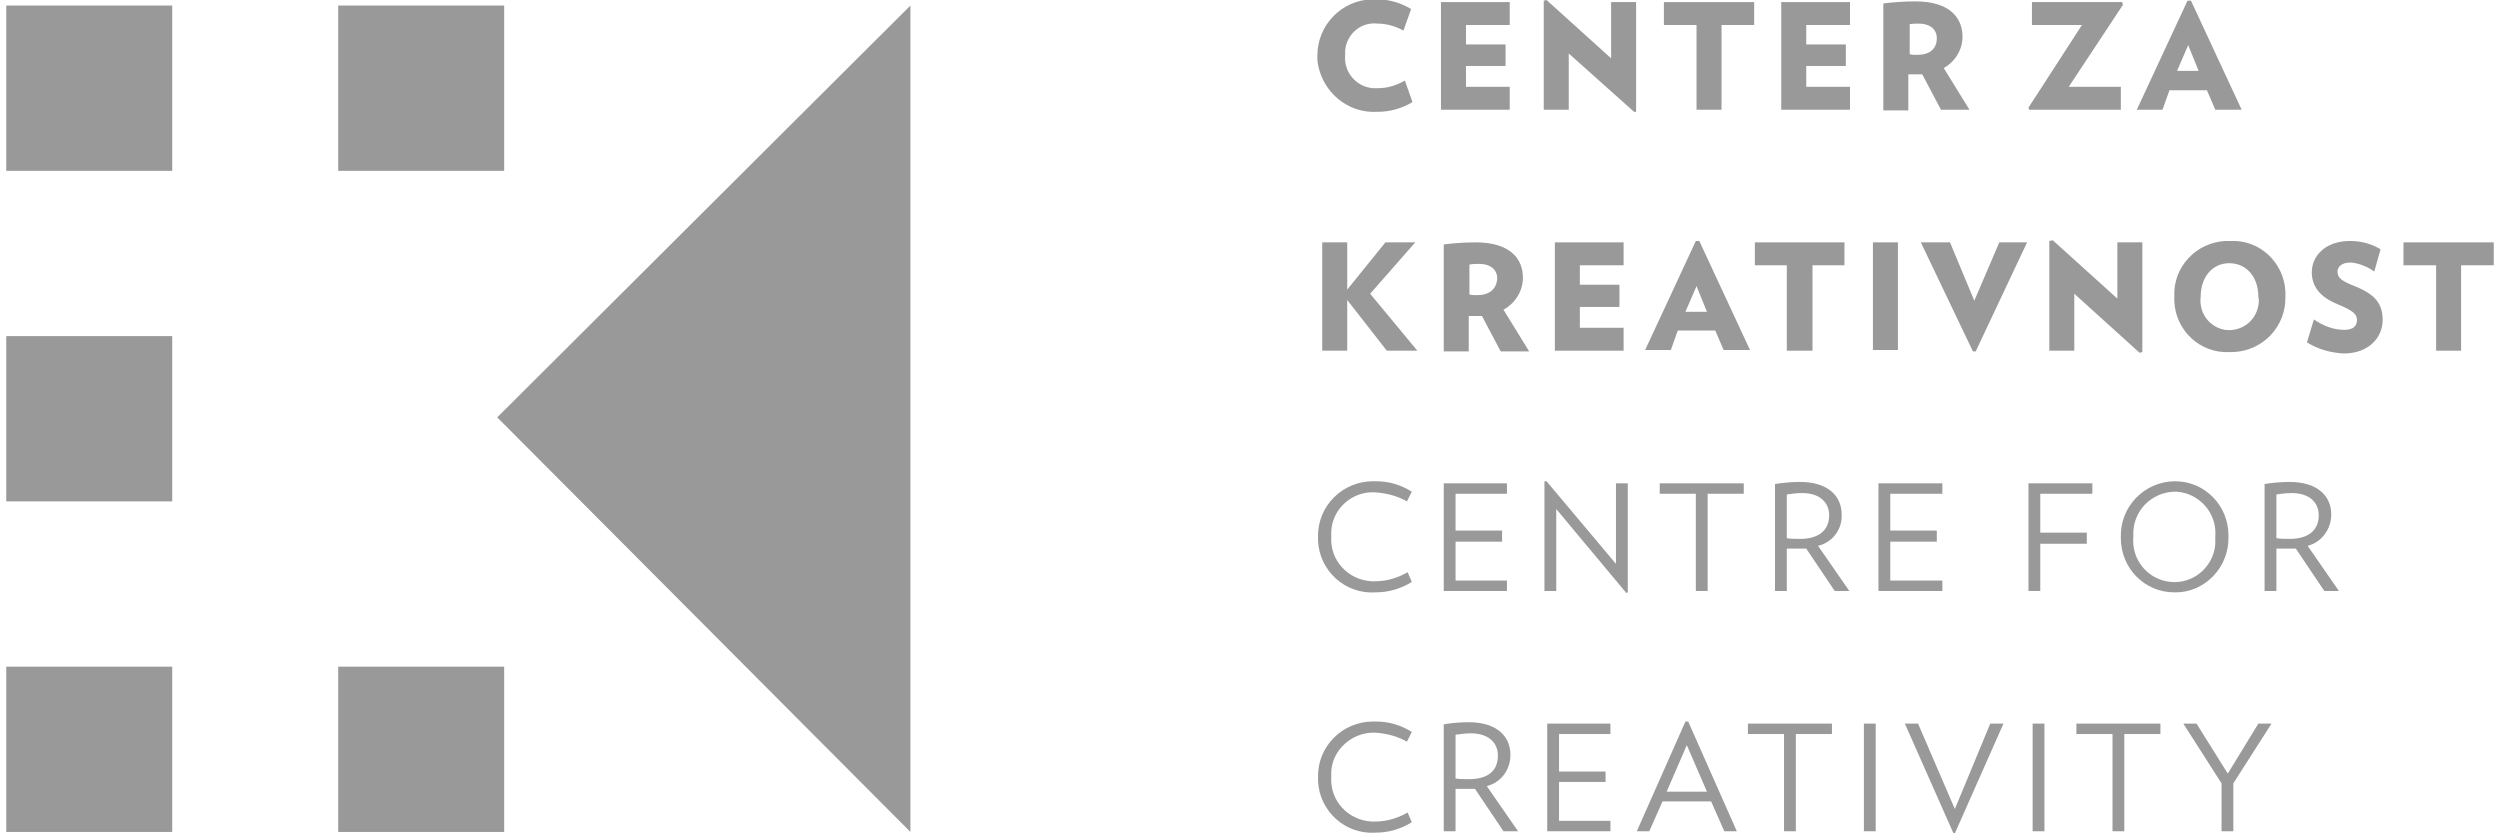<?xml version="1.0" encoding="UTF-8"?> <!-- Generator: Adobe Illustrator 24.2.1, SVG Export Plug-In . SVG Version: 6.00 Build 0) --> <svg xmlns="http://www.w3.org/2000/svg" xmlns:xlink="http://www.w3.org/1999/xlink" version="1.1" id="Layer_1" x="0px" y="0px" viewBox="0 0 360 120" style="enable-background:new 0 0 360 120;" xml:space="preserve"> <style type="text/css"> .st0{fill:#999999;} </style> <g> <path class="st0" d="M198.4,16.1c1.8,0,3.5-0.5,5-1.4l-1.1-3.1c-1.2,0.7-2.5,1.1-3.9,1.1c-0.2,0-0.5,0-0.7,0 c-2.4-0.2-4.2-2.3-4-4.7c0-0.2,0-0.5,0-0.7c0.2-2.4,2.3-4.2,4.7-3.9c1.3,0,2.6,0.4,3.7,1l1.1-3.1c-1.5-0.9-3.2-1.4-4.9-1.4 c-0.2,0-0.4,0-0.7,0c-4.4,0.1-7.9,3.7-7.9,8.1c0,0.2,0,0.4,0,0.7C190.2,13.1,194,16.4,198.4,16.1z"></path> <polygon class="st0" points="217.4,12.5 211.1,12.5 211.1,9.5 216.8,9.5 216.8,6.4 211.1,6.4 211.1,3.6 217.4,3.6 217.4,0.3 207.5,0.3 207.5,15.8 217.4,15.8 "></polygon> <polygon class="st0" points="232,8.4 222.7,0 222.3,0.1 222.3,15.8 225.9,15.8 225.9,7.7 235.3,16.1 235.6,16.1 235.6,0.3 232,0.3 "></polygon> <polygon class="st0" points="244.3,15.8 247.9,15.8 247.9,3.6 252.6,3.6 252.6,0.3 239.6,0.3 239.6,3.6 244.3,3.6 "></polygon> <polygon class="st0" points="256.5,15.8 266.4,15.8 266.4,12.5 260.1,12.5 260.1,9.5 265.8,9.5 265.8,6.4 260.1,6.4 260.1,3.6 266.4,3.6 266.4,0.3 256.5,0.3 "></polygon> <path class="st0" d="M274.9,10.7c0.5,0,0.8,0,1.3,0c0.2,0,0.4,0,0.6,0l2.7,5.1h4.1l-3.7-6c1.6-0.9,2.7-2.6,2.7-4.5 c0-2.8-1.9-5.1-6.8-5.1c-1.5,0-3.1,0.1-4.6,0.3v15.4h3.6V10.7z M274.9,3.5c0.5-0.1,0.9-0.1,1.4-0.1c1.6,0,2.6,0.8,2.6,2.1 c0,1.6-1.1,2.4-2.8,2.4c-0.4,0-0.8,0-1.1-0.1V3.5z"></path> <polygon class="st0" points="292.2,15.8 305.4,15.8 305.4,12.5 297.9,12.5 305.7,0.7 305.6,0.3 292.6,0.3 292.6,3.6 299.8,3.6 292.1,15.5 "></polygon> <path class="st0" d="M312.4,13h5.4l1.2,2.8h3.8l-7.3-15.7h-0.5l-7.3,15.7h3.7L312.4,13z M315.1,6.5l1.5,3.7h-3.1L315.1,6.5z"></path> <polygon class="st0" points="203.8,34.9 199.5,34.9 194,41.7 194,34.9 190.4,34.9 190.4,50.5 194,50.5 194,43.2 199.7,50.5 204.1,50.5 197.3,42.3 "></polygon> <path class="st0" d="M219.3,40c0-2.8-1.9-5.1-6.8-5.1c-1.5,0-3.1,0.1-4.6,0.3v15.4h3.6v-5.1c0.5,0,0.8,0,1.3,0c0.2,0,0.4,0,0.6,0 l2.7,5.1h4.1l-3.7-6C218.3,43.6,219.3,41.8,219.3,40z M212.7,42.5c-0.4,0-0.8,0-1.1-0.1v-4.3c0.5-0.1,0.9-0.1,1.4-0.1 c1.6,0,2.6,0.8,2.6,2.1C215.5,41.7,214.4,42.5,212.7,42.5z"></path> <polygon class="st0" points="233.8,38.2 233.8,34.9 223.9,34.9 223.9,50.5 233.8,50.5 233.8,47.2 227.5,47.2 227.5,44.2 233.2,44.2 233.2,41 227.5,41 227.5,38.2 "></polygon> <path class="st0" d="M241.6,47.6h5.4l1.2,2.8h3.8l-7.3-15.7h-0.5l-7.3,15.7h3.7L241.6,47.6z M244.3,41.2l1.5,3.7h-3.1L244.3,41.2z"></path> <polygon class="st0" points="257.3,50.5 261,50.5 261,38.2 265.6,38.2 265.6,34.9 252.7,34.9 252.7,38.2 257.3,38.2 "></polygon> <rect x="269.7" y="34.9" class="st0" width="3.6" height="15.5"></rect> <polygon class="st0" points="284.3,43.3 280.8,34.9 276.6,34.9 284.1,50.6 284.5,50.6 291.9,34.9 287.9,34.9 "></polygon> <polygon class="st0" points="304.9,43 295.6,34.6 295.1,34.7 295.1,50.5 298.7,50.5 298.7,42.3 308.1,50.8 308.5,50.7 308.5,34.9 304.9,34.9 "></polygon> <path class="st0" d="M320.5,34.7c-4.3,0.2-7.6,3.8-7.4,8c0,0.2,0,0.5,0,0.7c0.2,4.2,3.7,7.5,7.9,7.3c0.2,0,0.4,0,0.6,0 c4.3-0.2,7.6-3.7,7.5-8c0-0.2,0-0.5,0-0.7c-0.2-4.2-3.7-7.5-7.9-7.3C320.9,34.7,320.7,34.7,320.5,34.7z M325.2,42.7 c0.1,0.4,0.1,0.8,0,1.3c-0.4,2.3-2.5,3.8-4.8,3.5c-2.3-0.4-3.8-2.5-3.5-4.8c0-2.8,1.7-4.8,4.1-4.8 C323.5,37.9,325.2,39.9,325.2,42.7z"></path> <path class="st0" d="M339.3,41.3c-2-0.8-2.7-1.2-2.7-2.2c0-0.6,0.5-1.3,1.9-1.3c1.2,0.1,2.4,0.6,3.4,1.3l0.9-3.2 c-1.3-0.8-2.8-1.2-4.4-1.2c-3.6,0-5.5,2.2-5.5,4.5c0,1.9,1,3.5,3.7,4.6c2.4,1,2.8,1.5,2.8,2.3c0,0.8-0.5,1.4-1.8,1.4 c-1.6,0-3.1-0.6-4.4-1.5l-1,3.3c1.6,1,3.4,1.5,5.3,1.6c3.7,0,5.6-2.4,5.6-4.8C343.1,43.9,342.2,42.5,339.3,41.3z"></path> <polygon class="st0" points="346.1,34.9 346.1,38.2 350.8,38.2 350.8,50.5 354.4,50.5 354.4,38.2 359.1,38.2 359.1,34.9 "></polygon> <path class="st0" d="M198,70.9c1.6,0.1,3.2,0.5,4.6,1.3l0.7-1.4c-1.6-1-3.3-1.5-5.2-1.5c-0.1,0-0.2,0-0.4,0c-4.4,0-8,3.6-7.9,8 c0,0.2,0,0.4,0,0.6c0.2,4.3,3.9,7.7,8.3,7.4c1.8,0,3.6-0.5,5.2-1.5l-0.6-1.4c-1.4,0.8-3,1.3-4.6,1.3c-0.2,0-0.4,0-0.6,0 c-3.4-0.2-6-3-5.8-6.4c0-0.2,0-0.5,0-0.7C191.8,73.3,194.7,70.7,198,70.9z"></path> <polygon class="st0" points="217,83.6 209.6,83.6 209.6,78 216.3,78 216.3,76.4 209.6,76.4 209.6,71.1 217,71.1 217,69.6 207.9,69.6 207.9,85.1 217,85.1 "></polygon> <polygon class="st0" points="232.7,81.2 222.7,69.3 222.4,69.3 222.4,85.1 224.1,85.1 224.1,73.3 234.2,85.4 234.4,85.3 234.4,69.6 232.7,69.6 "></polygon> <polygon class="st0" points="239,71.1 244.2,71.1 244.2,85.1 245.9,85.1 245.9,71.1 251.1,71.1 251.1,69.6 239,69.6 "></polygon> <path class="st0" d="M265.2,74.1c0-2.7-2-4.7-6-4.7c-1.2,0-2.4,0.1-3.6,0.3v15.4h1.7V79c0.5,0,1.3,0,1.8,0c0.4,0,0.7,0,1,0l4.1,6.1 h2.1l-4.5-6.5C263.9,78.1,265.3,76.2,265.2,74.1z M259.2,77.6c-0.6,0-1.3,0-1.9-0.1v-6.3c0.7-0.1,1.4-0.2,2.2-0.2 c2.6,0,3.9,1.4,3.9,3.2C263.4,76.2,262.1,77.6,259.2,77.6z"></path> <polygon class="st0" points="279.7,83.6 272.2,83.6 272.2,78 278.9,78 278.9,76.4 272.2,76.4 272.2,71.1 279.7,71.1 279.7,69.6 270.5,69.6 270.5,85.1 279.7,85.1 "></polygon> <polygon class="st0" points="293.8,78.3 300.5,78.3 300.5,76.7 293.8,76.7 293.8,71.1 301.3,71.1 301.3,69.6 292.1,69.6 292.1,85.1 293.8,85.1 "></polygon> <path class="st0" d="M320.9,77.3c0-0.1,0-0.2,0-0.2c0-4.3-3.4-7.8-7.7-7.8c0,0-0.1,0-0.1,0c-4.4,0.1-7.8,3.7-7.7,8 c0,0.1,0,0.2,0,0.2c0,4.3,3.4,7.8,7.7,7.8c0.1,0,0.1,0,0.2,0C317.5,85.3,321,81.7,320.9,77.3z M312.6,83.8 c-3.3-0.3-5.7-3.2-5.4-6.5c0-0.1,0-0.2,0-0.3c-0.1-3.4,2.6-6.1,5.9-6.2c0.1,0,0.2,0,0.3,0c3.3,0.2,5.9,3.1,5.6,6.5 c0,0.4,0,0.7,0,1.1C318.7,81.7,315.8,84.1,312.6,83.8z"></path> <path class="st0" d="M335.7,74.1c0-2.7-2-4.7-6-4.7c-1.2,0-2.4,0.1-3.6,0.3v15.4h1.7V79c0.5,0,1.3,0,1.8,0c0.4,0,0.7,0,1,0l4.1,6.1 h2.1l-4.5-6.5C334.3,78.1,335.7,76.2,335.7,74.1z M329.7,77.6c-0.6,0-1.3,0-1.9-0.1v-6.3c0.7-0.1,1.4-0.2,2.2-0.2 c2.6,0,3.9,1.4,3.9,3.2C333.9,76.2,332.6,77.6,329.7,77.6z"></path> <path class="st0" d="M198,105.5c1.6,0.1,3.2,0.5,4.6,1.3l0.7-1.4c-1.6-1-3.3-1.5-5.2-1.5c-0.1,0-0.2,0-0.4,0c-4.4,0-8,3.6-7.9,8 c0,0.2,0,0.4,0,0.6c0.2,4.3,3.9,7.7,8.3,7.4c1.8,0,3.6-0.5,5.2-1.5l-0.6-1.4c-1.4,0.8-3,1.3-4.6,1.3c-0.2,0-0.4,0-0.6,0 c-3.4-0.2-6-3-5.8-6.4c0-0.2,0-0.5,0-0.7C191.8,108,194.7,105.4,198,105.5z"></path> <path class="st0" d="M217.5,108.7c0-2.7-2-4.7-6-4.7c-1.2,0-2.4,0.1-3.6,0.3v15.4h1.7v-6.1c0.5,0,1.3,0,1.8,0c0.4,0,0.7,0,1,0 l4.1,6.1h2.1l-4.5-6.5C216.1,112.7,217.5,110.9,217.5,108.7z M211.5,112.2c-0.6,0-1.3,0-1.9-0.1v-6.3c0.7-0.1,1.4-0.2,2.2-0.2 c2.6,0,3.9,1.4,3.9,3.2C215.7,110.9,214.4,112.2,211.5,112.2z"></path> <polygon class="st0" points="222.8,119.7 231.9,119.7 231.9,118.2 224.5,118.2 224.5,112.6 231.2,112.6 231.2,111.1 224.5,111.1 224.5,105.7 231.9,105.7 231.9,104.2 222.8,104.2 "></polygon> <path class="st0" d="M242.7,103.9l-7,15.8h1.8l1.9-4.3h7l1.9,4.3h1.8l-7-15.8H242.7z M240,114l2.9-6.7l2.9,6.7H240z"></path> <polygon class="st0" points="251.7,105.7 256.9,105.7 256.9,119.7 258.6,119.7 258.6,105.7 263.8,105.7 263.8,104.2 251.7,104.2 "></polygon> <rect x="268.4" y="104.2" class="st0" width="1.7" height="15.5"></rect> <polygon class="st0" points="281.5,116.5 276.2,104.2 274.3,104.2 281.3,120 281.5,120 288.5,104.2 286.6,104.2 "></polygon> <rect x="292.7" y="104.2" class="st0" width="1.7" height="15.5"></rect> <polygon class="st0" points="299,105.7 304.2,105.7 304.2,119.7 305.9,119.7 305.9,105.7 311.1,105.7 311.1,104.2 299,104.2 "></polygon> <polygon class="st0" points="320.8,111.4 316.3,104.2 314.4,104.2 319.9,112.8 319.9,119.7 321.6,119.7 321.6,112.8 327.1,104.2 325.2,104.2 "></polygon> <rect x="0.9" y="0.8" class="st0" width="23.9" height="23.8"></rect> <rect x="0.9" y="48.4" class="st0" width="23.9" height="23.8"></rect> <rect x="0.9" y="96" class="st0" width="23.9" height="23.8"></rect> <rect x="48.7" y="0.8" class="st0" width="23.9" height="23.8"></rect> <rect x="48.7" y="96" class="st0" width="23.9" height="23.8"></rect> <polygon class="st0" points="131.1,119.8 131.1,0.8 71.6,60.1 "></polygon> </g> </svg> 